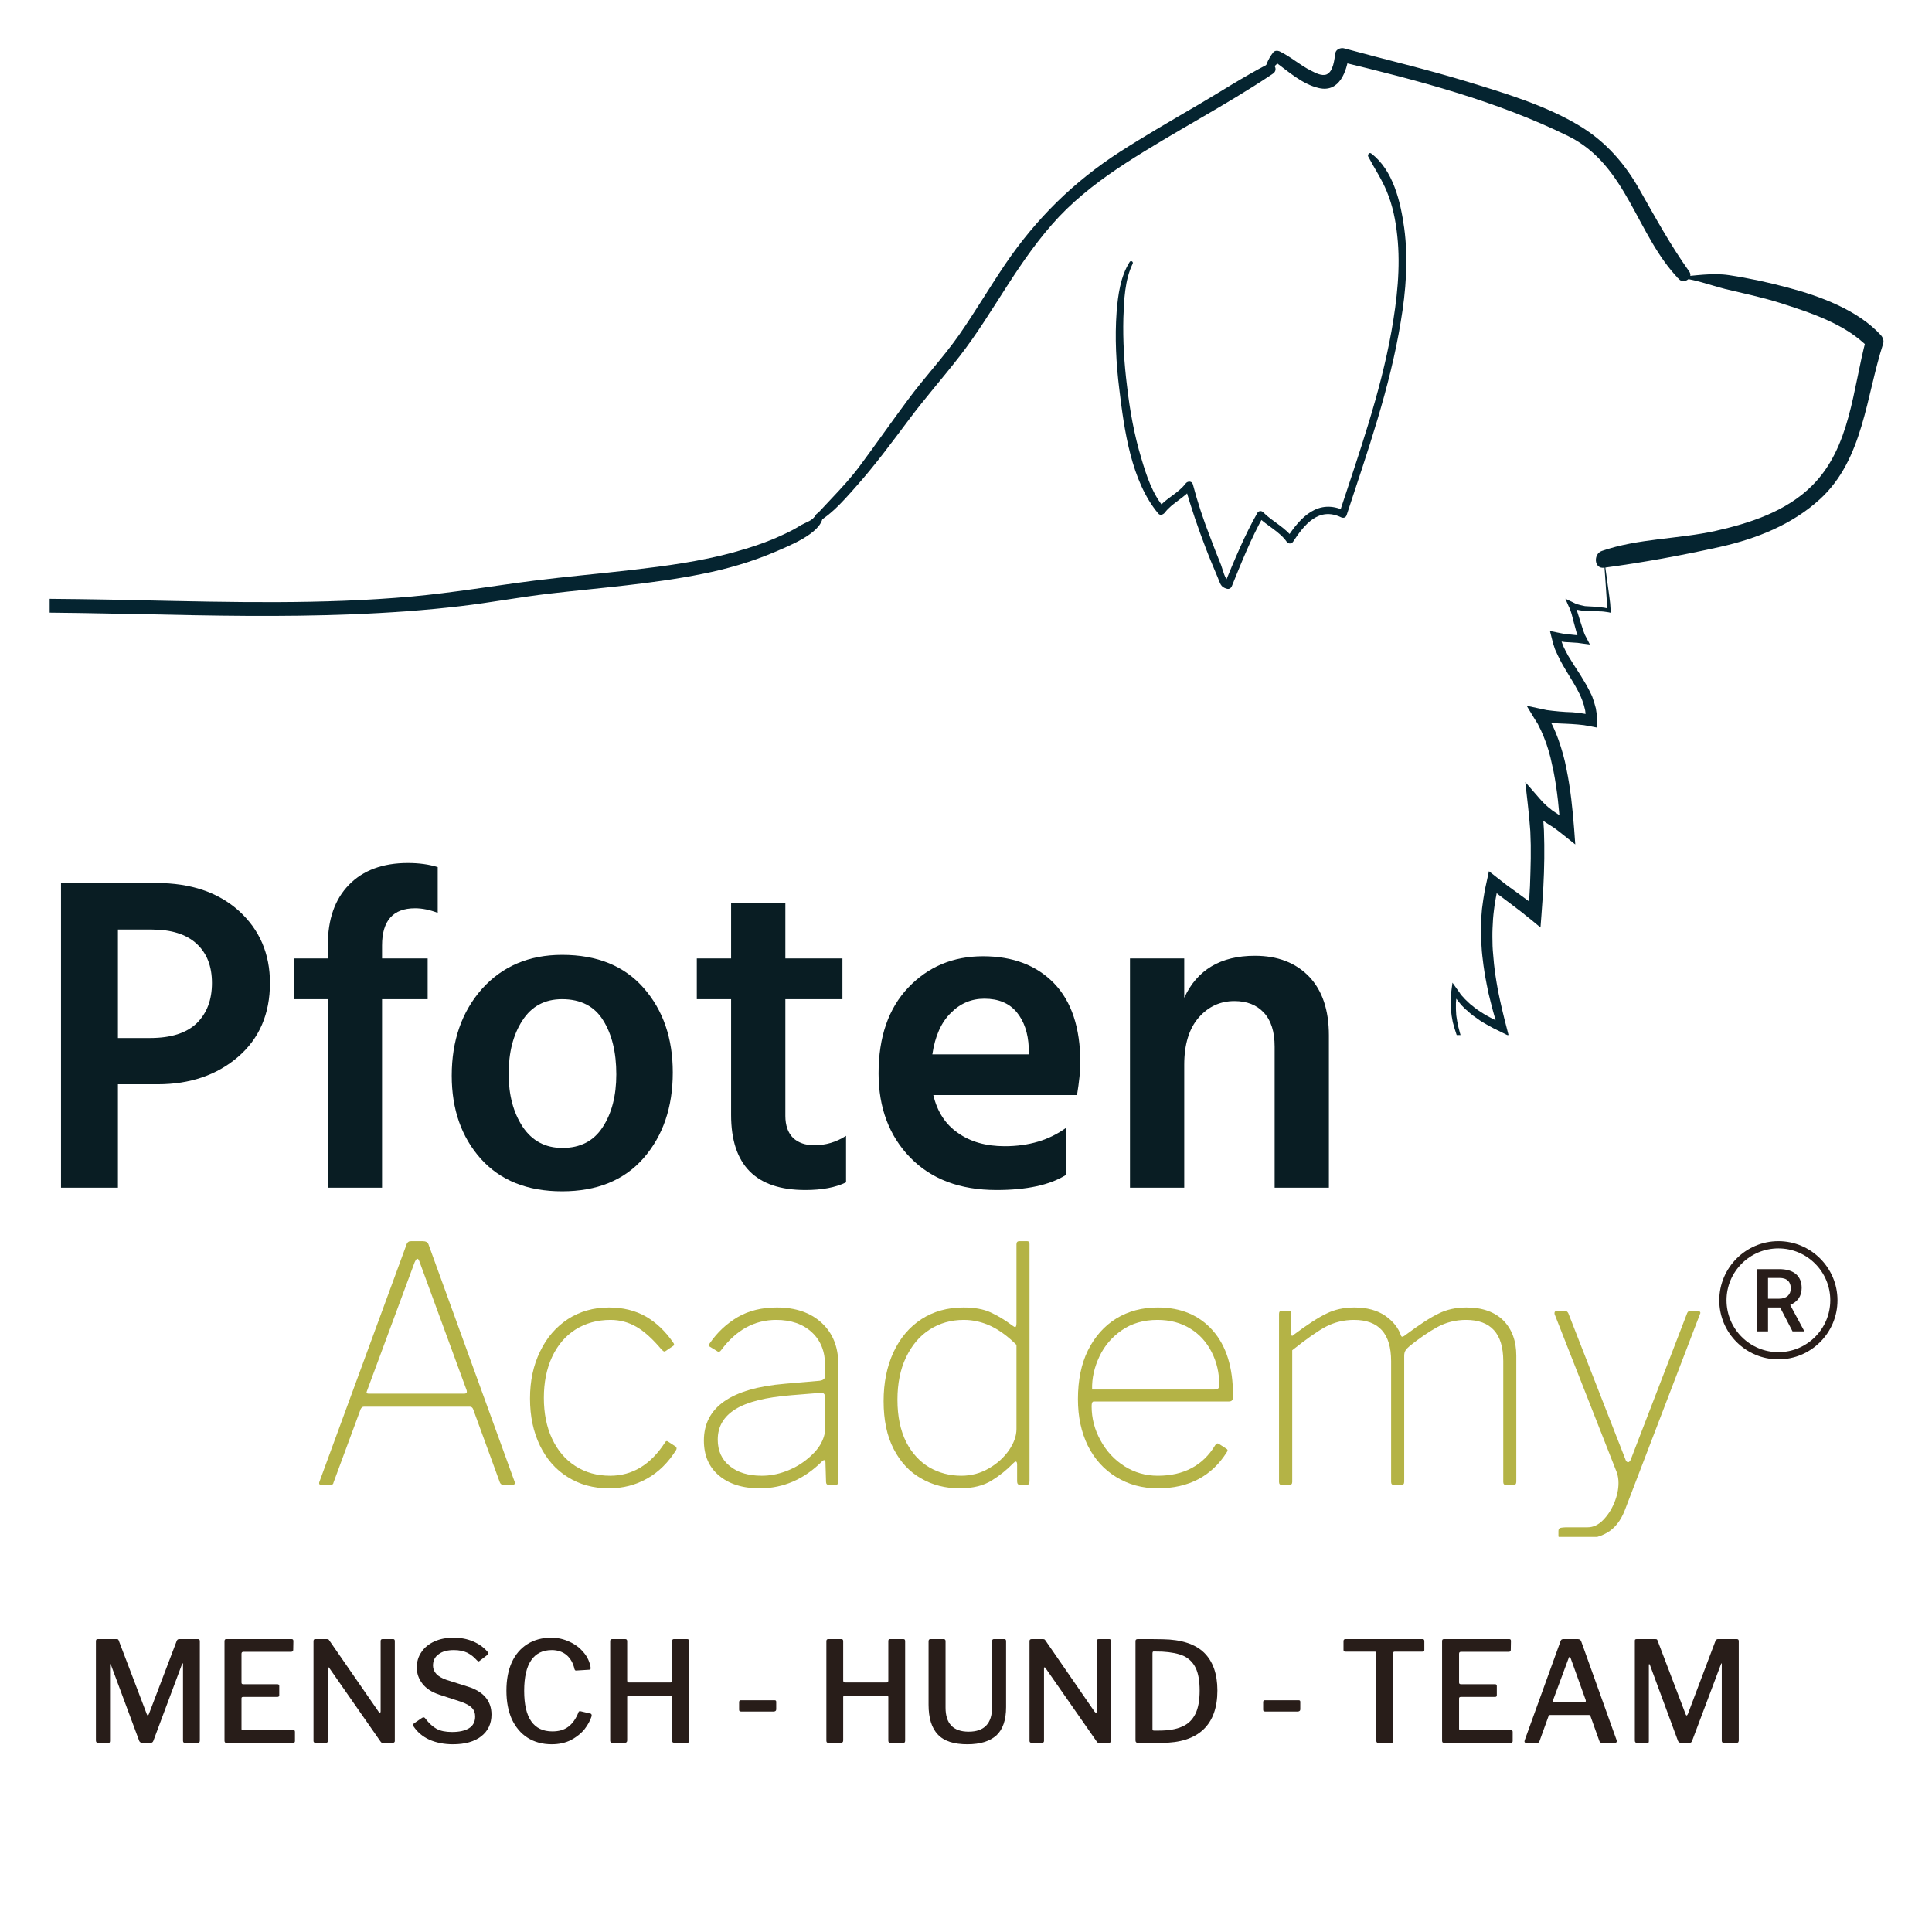 <?xml version="1.0" encoding="utf-8"?>
<svg xmlns="http://www.w3.org/2000/svg" height="64" preserveAspectRatio="xMidYMid meet" version="1.0" viewBox="0 0 48 48" width="64" zoomAndPan="magnify">
  <defs>
    <clipPath id="c5e92ec9b4">
      <path clip-rule="nonzero" d="M 1.234 12 L 21 12 L 21 21 L 1.234 21 Z M 1.234 12"/>
    </clipPath>
    <clipPath id="5c061c8abc">
      <path clip-rule="nonzero" d="M 36 13 L 41 13 L 41 25.715 L 36 25.715 Z M 36 13"/>
    </clipPath>
    <clipPath id="27be6bfd13">
      <path clip-rule="nonzero" d="M 7.207 30.836 L 13 30.836 L 13 37 L 7.207 37 Z M 7.207 30.836"/>
    </clipPath>
    <clipPath id="d724185b6f">
      <path clip-rule="nonzero" d="M 21 30.836 L 26 30.836 L 26 37 L 21 37 Z M 21 30.836"/>
    </clipPath>
    <clipPath id="c6707499de">
      <path clip-rule="nonzero" d="M 38 32 L 43 32 L 43 38.184 L 38 38.184 Z M 38 32"/>
    </clipPath>
    <clipPath id="e03b3462a6">
      <path clip-rule="nonzero" d="M 1.02 21 L 7 21 L 7 30 L 1.02 30 Z M 1.02 21"/>
    </clipPath>
    <clipPath id="6354fa7254">
      <path clip-rule="nonzero" d="M 28 23 L 33.344 23 L 33.344 30 L 28 30 Z M 28 23"/>
    </clipPath>
    <clipPath id="35bd5972f4">
      <path clip-rule="nonzero" d="M 42.715 30.836 L 45.652 30.836 L 45.652 33.773 L 42.715 33.773 Z M 42.715 30.836"/>
    </clipPath>
    <clipPath id="97875eec93">
      <path clip-rule="nonzero" d="M 43 31 L 45 31 L 45 33.773 L 43 33.773 Z M 43 31"/>
    </clipPath>
  </defs>
  <path d="M 28.066 6.508 C 27.836 6.875 27.777 7.324 27.742 7.75 C 27.695 8.391 27.73 9.035 27.809 9.672 C 27.93 10.676 28.102 11.953 28.777 12.758 C 28.824 12.816 28.898 12.785 28.938 12.738 C 29.125 12.488 29.438 12.367 29.629 12.113 C 29.566 12.105 29.508 12.098 29.445 12.09 C 29.59 12.613 29.766 13.121 29.961 13.629 C 30.051 13.867 30.152 14.102 30.25 14.336 C 30.32 14.5 30.32 14.586 30.488 14.629 C 30.543 14.641 30.586 14.609 30.605 14.562 C 30.844 13.973 31.078 13.383 31.391 12.824 C 31.348 12.832 31.301 12.836 31.258 12.844 C 31.477 13.062 31.789 13.203 31.969 13.461 C 32.008 13.516 32.086 13.516 32.125 13.461 C 32.406 13.031 32.762 12.586 33.32 12.852 C 33.379 12.879 33.438 12.859 33.457 12.797 C 33.977 11.219 34.531 9.645 34.801 7.996 C 34.93 7.23 34.992 6.438 34.887 5.664 C 34.797 5.02 34.617 4.227 34.066 3.812 C 34.02 3.777 33.973 3.844 33.992 3.887 C 34.145 4.18 34.332 4.453 34.457 4.762 C 34.602 5.109 34.676 5.484 34.715 5.859 C 34.801 6.648 34.707 7.457 34.57 8.234 C 34.293 9.777 33.766 11.262 33.277 12.746 C 33.324 12.73 33.371 12.711 33.414 12.691 C 32.754 12.379 32.316 12.836 31.969 13.371 C 32.02 13.371 32.074 13.371 32.125 13.371 C 31.93 13.098 31.609 12.957 31.379 12.723 C 31.34 12.684 31.27 12.691 31.242 12.738 C 30.918 13.305 30.672 13.91 30.422 14.512 C 30.461 14.488 30.5 14.469 30.539 14.445 C 30.434 14.418 30.375 14.133 30.336 14.035 C 30.242 13.805 30.152 13.574 30.066 13.344 C 29.898 12.914 29.754 12.48 29.637 12.035 C 29.613 11.945 29.504 11.949 29.457 12.012 C 29.266 12.266 28.953 12.383 28.762 12.637 C 28.812 12.629 28.867 12.621 28.922 12.613 C 28.633 12.273 28.484 11.82 28.359 11.398 C 28.18 10.809 28.07 10.199 28 9.586 C 27.93 9.027 27.895 8.461 27.91 7.895 C 27.926 7.457 27.945 6.953 28.141 6.551 C 28.164 6.504 28.098 6.461 28.066 6.508 Z M 28.066 6.508" fill="#052430" fill-opacity="1" fill-rule="nonzero"/>
  <g clip-path="url(#c5e92ec9b4)">
    <path d="M -19.035 20.691 C -18.555 19.996 -17.715 19.57 -16.973 19.219 C -16.086 18.801 -15.176 18.422 -14.277 18.027 C -12.359 17.195 -10.398 16.336 -8.352 15.867 C -6.438 15.43 -4.457 15.309 -2.5 15.25 C -0.496 15.191 1.508 15.215 3.516 15.258 C 5.258 15.297 7.004 15.332 8.746 15.262 C 9.648 15.227 10.551 15.164 11.445 15.059 C 12.18 14.973 12.902 14.836 13.637 14.75 C 14.91 14.602 16.191 14.512 17.449 14.258 C 18.062 14.137 18.668 13.961 19.246 13.715 C 19.57 13.574 20.383 13.262 20.438 12.859 C 20.453 12.742 20.305 12.699 20.262 12.809 C 20.219 12.918 20 12.988 19.898 13.047 C 19.746 13.145 19.59 13.223 19.426 13.297 C 19.039 13.477 18.633 13.609 18.223 13.723 C 17.398 13.949 16.543 14.062 15.699 14.16 C 14.891 14.254 14.078 14.324 13.27 14.426 C 12.254 14.555 11.25 14.727 10.23 14.82 C 8 15.02 5.75 14.961 3.512 14.914 C 1.508 14.867 -0.496 14.855 -2.5 14.918 C -3.996 14.965 -5.492 15.07 -6.973 15.305 C -8.523 15.547 -9.984 16.023 -11.445 16.598 C -13.012 17.211 -14.543 17.914 -16.07 18.617 C -17.117 19.098 -18.52 19.574 -19.082 20.664 C -19.094 20.695 -19.055 20.719 -19.035 20.691 Z M -19.035 20.691" fill="#052430" fill-opacity="1" fill-rule="nonzero"/>
  </g>
  <path d="M 20.016 13.105 C 20.527 12.949 20.934 12.465 21.277 12.078 C 21.746 11.551 22.16 10.988 22.582 10.426 C 22.984 9.887 23.426 9.387 23.836 8.859 C 24.27 8.301 24.637 7.699 25.02 7.105 C 25.41 6.5 25.82 5.906 26.316 5.379 C 26.812 4.859 27.375 4.438 27.977 4.047 C 29.172 3.273 30.445 2.625 31.629 1.828 C 31.77 1.73 31.645 1.52 31.492 1.598 C 30.895 1.906 30.328 2.277 29.746 2.617 C 29.098 2.996 28.449 3.371 27.816 3.777 C 26.664 4.523 25.746 5.43 24.973 6.566 C 24.582 7.145 24.23 7.742 23.832 8.316 C 23.441 8.875 22.969 9.375 22.562 9.926 C 22.152 10.477 21.758 11.043 21.348 11.594 C 20.941 12.137 20.438 12.582 20.012 13.102 C 20.012 13.105 20.012 13.105 20.016 13.105 Z M 20.016 13.105" fill="#052430" fill-opacity="1" fill-rule="nonzero"/>
  <path d="M 31.289 1.98 C 31.297 1.84 31.328 1.801 31.391 1.859 C 31.418 1.871 31.445 1.883 31.473 1.895 C 31.539 1.723 31.703 1.617 31.828 1.496 C 31.77 1.504 31.715 1.512 31.66 1.52 C 31.996 1.766 32.352 2.094 32.77 2.188 C 33.281 2.305 33.465 1.766 33.512 1.363 C 33.441 1.422 33.367 1.477 33.297 1.531 C 35.211 1.992 37.191 2.508 38.965 3.383 C 40.434 4.109 40.652 5.848 41.719 6.941 C 41.844 7.066 42.078 6.898 41.969 6.746 C 41.504 6.094 41.133 5.414 40.738 4.719 C 40.367 4.059 39.891 3.516 39.242 3.125 C 38.402 2.617 37.379 2.312 36.449 2.027 C 35.438 1.719 34.406 1.477 33.387 1.199 C 33.305 1.18 33.191 1.227 33.176 1.32 C 33.152 1.473 33.129 1.773 32.961 1.848 C 32.84 1.898 32.676 1.809 32.57 1.754 C 32.301 1.621 32.07 1.41 31.801 1.281 C 31.75 1.254 31.672 1.25 31.633 1.301 C 31.492 1.484 31.438 1.645 31.387 1.871 C 31.375 1.926 31.453 1.949 31.473 1.895 C 31.492 1.84 31.52 1.789 31.492 1.734 C 31.484 1.727 31.477 1.719 31.469 1.719 C 31.363 1.73 31.258 1.883 31.285 1.98 C 31.285 1.984 31.293 1.984 31.289 1.98 Z M 31.289 1.98" fill="#052430" fill-opacity="1" fill-rule="nonzero"/>
  <path d="M 41.676 6.898 C 42.09 6.93 42.465 7.078 42.863 7.18 C 43.316 7.289 43.77 7.383 44.215 7.523 C 44.973 7.766 45.852 8.047 46.422 8.637 C 46.402 8.566 46.383 8.496 46.363 8.426 C 46.031 9.66 45.977 11.121 45.016 12.07 C 44.379 12.703 43.484 12.996 42.629 13.188 C 41.703 13.395 40.695 13.375 39.797 13.688 C 39.582 13.762 39.602 14.137 39.852 14.105 C 40.812 13.977 41.793 13.797 42.738 13.586 C 43.645 13.383 44.531 13.031 45.223 12.395 C 46.293 11.414 46.363 9.844 46.785 8.543 C 46.812 8.465 46.781 8.387 46.73 8.328 C 46.16 7.703 45.215 7.355 44.418 7.145 C 43.938 7.016 43.449 6.91 42.957 6.836 C 42.543 6.773 42.09 6.852 41.676 6.883 C 41.664 6.883 41.664 6.898 41.676 6.898 Z M 41.676 6.898" fill="#052430" fill-opacity="1" fill-rule="nonzero"/>
  <g clip-path="url(#5c061c8abc)">
    <path d="M 39.871 13.809 C 39.867 13.836 39.867 13.867 39.867 13.895 C 39.867 13.922 39.871 13.949 39.871 13.98 C 39.879 14.035 39.883 14.09 39.891 14.148 C 39.906 14.262 39.922 14.375 39.938 14.488 C 39.953 14.598 39.969 14.711 39.984 14.824 C 40 14.938 40.012 15.051 40.016 15.168 L 40.016 15.223 L 39.961 15.211 L 39.848 15.195 C 39.809 15.191 39.77 15.188 39.73 15.188 C 39.652 15.184 39.574 15.184 39.492 15.184 L 39.367 15.18 C 39.324 15.172 39.285 15.168 39.242 15.16 L 39.18 15.148 C 39.16 15.141 39.137 15.137 39.117 15.129 L 38.996 15.078 L 39.09 14.984 L 39.121 15.039 C 39.129 15.059 39.141 15.078 39.148 15.098 C 39.16 15.137 39.18 15.172 39.191 15.211 C 39.215 15.289 39.238 15.363 39.262 15.438 C 39.285 15.512 39.309 15.586 39.332 15.656 C 39.344 15.691 39.359 15.727 39.371 15.762 C 39.379 15.777 39.387 15.793 39.395 15.809 L 39.418 15.852 L 39.5 16.012 L 39.316 15.988 L 39.238 15.977 C 39.211 15.973 39.188 15.969 39.16 15.969 L 38.984 15.957 L 38.898 15.953 C 38.867 15.949 38.836 15.949 38.809 15.941 L 38.625 15.914 L 38.75 15.789 L 38.789 15.918 L 38.836 16.047 L 38.895 16.168 L 38.961 16.293 C 39.008 16.371 39.059 16.453 39.109 16.531 L 39.266 16.773 C 39.316 16.855 39.367 16.941 39.418 17.027 L 39.488 17.16 L 39.555 17.297 L 39.605 17.445 L 39.648 17.598 L 39.672 17.754 L 39.68 17.914 L 39.684 18.078 L 39.504 18.043 L 39.355 18.016 L 39.203 18 L 39.043 17.988 L 38.883 17.98 L 38.719 17.973 L 38.551 17.961 L 38.379 17.938 L 38.203 17.902 L 38.367 17.672 C 38.402 17.727 38.438 17.781 38.473 17.836 C 38.504 17.895 38.535 17.953 38.566 18.012 C 38.594 18.07 38.621 18.129 38.645 18.188 C 38.668 18.246 38.695 18.309 38.715 18.367 L 38.777 18.551 L 38.832 18.734 L 38.879 18.918 L 38.918 19.105 C 39.02 19.598 39.07 20.098 39.109 20.594 L 39.137 20.98 L 38.828 20.734 L 38.734 20.66 C 38.703 20.633 38.668 20.613 38.637 20.586 L 38.531 20.516 C 38.492 20.492 38.457 20.469 38.418 20.445 C 38.379 20.418 38.34 20.391 38.305 20.363 C 38.266 20.332 38.227 20.305 38.191 20.27 C 38.156 20.238 38.121 20.203 38.09 20.168 L 37.992 20.062 L 38.297 19.93 L 38.336 20.281 L 38.359 20.633 L 38.367 20.984 L 38.367 21.336 L 38.359 21.688 L 38.344 22.035 C 38.328 22.266 38.316 22.496 38.297 22.727 L 38.273 23.043 L 38.027 22.84 L 37.902 22.742 C 37.863 22.707 37.82 22.672 37.777 22.641 L 37.52 22.445 L 37.254 22.246 C 37.211 22.211 37.164 22.176 37.121 22.141 L 36.992 22.031 L 37.238 21.953 L 37.188 22.172 L 37.148 22.391 C 37.137 22.461 37.125 22.535 37.117 22.609 C 37.105 22.684 37.102 22.758 37.094 22.832 C 37.09 22.906 37.086 22.98 37.082 23.055 C 37.078 23.129 37.078 23.203 37.078 23.277 C 37.078 23.352 37.082 23.43 37.082 23.504 C 37.086 23.578 37.09 23.652 37.098 23.727 C 37.109 23.879 37.125 24.027 37.145 24.176 C 37.168 24.324 37.191 24.473 37.219 24.621 C 37.25 24.77 37.281 24.918 37.316 25.066 C 37.352 25.215 37.387 25.363 37.426 25.508 L 37.484 25.734 L 37.281 25.633 L 37.105 25.547 L 36.934 25.453 C 36.879 25.422 36.82 25.387 36.766 25.352 C 36.738 25.332 36.711 25.312 36.684 25.293 L 36.605 25.238 C 36.578 25.219 36.555 25.195 36.527 25.176 L 36.453 25.109 C 36.426 25.09 36.402 25.066 36.379 25.043 L 36.309 24.973 C 36.285 24.945 36.266 24.918 36.246 24.895 L 36.184 24.816 C 36.164 24.789 36.145 24.762 36.125 24.734 L 36.074 24.648 L 36.207 24.625 L 36.184 24.773 L 36.172 24.922 L 36.172 25.07 L 36.18 25.223 L 36.203 25.371 L 36.234 25.52 L 36.273 25.668 L 36.316 25.816 C 36.352 25.914 36.387 26.008 36.422 26.105 C 36.461 26.203 36.504 26.297 36.543 26.391 C 36.625 26.582 36.707 26.773 36.785 26.965 C 36.695 26.777 36.598 26.594 36.504 26.41 C 36.453 26.316 36.41 26.227 36.363 26.133 C 36.32 26.035 36.277 25.941 36.238 25.844 L 36.184 25.695 L 36.137 25.547 L 36.094 25.395 L 36.066 25.238 L 36.047 25.078 L 36.039 24.918 L 36.043 24.758 L 36.062 24.598 L 36.086 24.414 L 36.199 24.574 L 36.254 24.648 C 36.27 24.672 36.285 24.699 36.305 24.723 L 36.367 24.789 C 36.387 24.812 36.406 24.836 36.43 24.855 L 36.496 24.918 C 36.52 24.938 36.539 24.961 36.566 24.977 L 36.637 25.035 C 36.664 25.051 36.688 25.074 36.711 25.09 L 36.789 25.141 C 36.816 25.156 36.84 25.176 36.867 25.191 C 36.922 25.223 36.973 25.254 37.027 25.281 L 37.195 25.367 L 37.367 25.441 L 37.223 25.566 C 37.18 25.418 37.133 25.27 37.094 25.121 C 37.055 24.973 37.016 24.824 36.98 24.672 C 36.949 24.52 36.918 24.367 36.891 24.215 C 36.867 24.062 36.844 23.906 36.828 23.75 C 36.82 23.672 36.812 23.598 36.809 23.52 C 36.805 23.441 36.797 23.363 36.797 23.285 C 36.797 23.203 36.793 23.125 36.793 23.047 C 36.797 22.969 36.797 22.891 36.801 22.812 C 36.809 22.734 36.812 22.656 36.82 22.578 C 36.832 22.5 36.84 22.422 36.852 22.344 L 36.891 22.109 L 36.941 21.879 L 36.992 21.645 L 37.191 21.801 L 37.316 21.898 C 37.359 21.93 37.398 21.965 37.441 21.996 L 37.707 22.188 L 37.973 22.383 C 38.02 22.414 38.062 22.453 38.109 22.488 L 38.242 22.594 L 37.969 22.703 C 37.984 22.477 38 22.246 38.012 22.016 L 38.023 21.676 L 38.031 21.332 L 38.031 20.992 L 38.02 20.652 L 37.992 20.312 L 37.957 19.977 L 37.895 19.43 L 38.258 19.848 L 38.336 19.934 C 38.363 19.965 38.395 19.988 38.422 20.016 C 38.449 20.043 38.48 20.066 38.512 20.09 C 38.539 20.117 38.574 20.141 38.609 20.164 C 38.645 20.188 38.68 20.211 38.715 20.234 L 38.828 20.309 C 38.863 20.336 38.902 20.363 38.938 20.391 L 39.051 20.48 L 38.77 20.617 C 38.738 20.129 38.691 19.641 38.598 19.168 L 38.52 18.816 L 38.473 18.645 L 38.418 18.473 C 38.398 18.418 38.375 18.363 38.355 18.309 C 38.332 18.254 38.309 18.199 38.285 18.145 C 38.262 18.094 38.23 18.043 38.207 17.988 C 38.176 17.941 38.145 17.891 38.117 17.844 L 37.93 17.535 L 38.277 17.609 L 38.426 17.641 L 38.578 17.66 L 38.738 17.676 L 38.898 17.688 L 39.062 17.695 L 39.23 17.711 L 39.402 17.738 L 39.574 17.773 L 39.398 17.906 L 39.398 17.777 L 39.383 17.648 L 39.352 17.523 L 39.309 17.395 L 39.258 17.27 L 39.195 17.148 C 39.152 17.066 39.105 16.984 39.055 16.902 L 38.906 16.656 L 38.832 16.531 L 38.762 16.402 L 38.695 16.266 L 38.633 16.129 L 38.586 15.984 L 38.547 15.832 L 38.508 15.676 L 38.676 15.711 L 38.832 15.742 C 38.859 15.75 38.891 15.75 38.918 15.754 L 39 15.762 L 39.176 15.781 C 39.203 15.781 39.238 15.789 39.27 15.793 L 39.363 15.812 L 39.262 15.945 L 39.234 15.887 C 39.223 15.867 39.215 15.848 39.207 15.828 C 39.195 15.789 39.18 15.75 39.168 15.711 C 39.145 15.633 39.125 15.555 39.105 15.48 C 39.086 15.406 39.066 15.328 39.047 15.258 C 39.039 15.219 39.023 15.188 39.012 15.152 C 39.008 15.133 39 15.117 38.992 15.102 L 38.969 15.055 L 38.891 14.875 L 39.062 14.957 L 39.16 15.004 C 39.18 15.012 39.195 15.016 39.215 15.02 L 39.27 15.035 C 39.305 15.043 39.344 15.051 39.379 15.059 L 39.496 15.066 C 39.574 15.07 39.656 15.074 39.738 15.082 C 39.777 15.09 39.82 15.094 39.859 15.098 L 39.98 15.125 L 39.926 15.168 C 39.93 15.059 39.922 14.945 39.914 14.832 L 39.891 14.492 C 39.883 14.379 39.875 14.266 39.867 14.148 C 39.863 14.094 39.863 14.035 39.859 13.98 C 39.859 13.949 39.859 13.922 39.863 13.895 C 39.863 13.863 39.867 13.836 39.871 13.809 Z M 39.871 13.809" fill="#052430" fill-opacity="1" fill-rule="nonzero"/>
  </g>
  <g clip-path="url(#27be6bfd13)">
    <path d="M 7.934 36.82 L 10.098 30.926 C 10.109 30.891 10.125 30.867 10.145 30.855 C 10.16 30.84 10.191 30.836 10.227 30.836 L 10.496 30.836 C 10.578 30.836 10.629 30.863 10.645 30.914 L 12.785 36.812 L 12.793 36.836 C 12.793 36.875 12.77 36.895 12.719 36.895 L 12.523 36.895 C 12.469 36.895 12.434 36.871 12.418 36.828 L 11.754 35.008 C 11.738 34.969 11.711 34.949 11.672 34.949 L 9.043 34.949 C 9.008 34.949 8.98 34.969 8.961 35.008 L 8.285 36.836 C 8.281 36.875 8.25 36.895 8.195 36.895 L 7.992 36.895 C 7.938 36.895 7.918 36.867 7.934 36.82 Z M 11.535 34.625 C 11.59 34.625 11.609 34.598 11.594 34.543 L 10.426 31.355 C 10.406 31.301 10.391 31.273 10.367 31.273 C 10.352 31.273 10.328 31.305 10.301 31.363 L 9.117 34.559 C 9.105 34.586 9.105 34.602 9.109 34.609 C 9.113 34.617 9.133 34.625 9.16 34.625 Z M 11.535 34.625" fill="#b4b346" fill-opacity="1" fill-rule="nonzero"/>
  </g>
  <path d="M 16.043 32.707 C 16.305 32.859 16.531 33.074 16.727 33.359 C 16.754 33.395 16.754 33.422 16.727 33.438 L 16.531 33.57 C 16.527 33.574 16.52 33.578 16.508 33.578 C 16.492 33.578 16.469 33.562 16.441 33.535 C 16.219 33.27 16.008 33.078 15.812 32.965 C 15.617 32.852 15.402 32.793 15.168 32.793 C 14.836 32.793 14.547 32.875 14.293 33.035 C 14.043 33.195 13.852 33.422 13.715 33.715 C 13.578 34.012 13.512 34.348 13.512 34.73 C 13.512 35.109 13.578 35.449 13.715 35.742 C 13.852 36.035 14.043 36.262 14.293 36.422 C 14.547 36.586 14.832 36.664 15.16 36.664 C 15.711 36.664 16.16 36.391 16.516 35.848 C 16.531 35.82 16.547 35.805 16.559 35.805 C 16.566 35.801 16.582 35.805 16.598 35.816 L 16.785 35.938 C 16.812 35.961 16.816 35.988 16.801 36.02 C 16.605 36.336 16.363 36.574 16.078 36.734 C 15.793 36.895 15.477 36.977 15.129 36.977 C 14.742 36.977 14.398 36.883 14.102 36.695 C 13.805 36.512 13.578 36.25 13.414 35.914 C 13.25 35.574 13.168 35.188 13.168 34.746 C 13.168 34.309 13.25 33.922 13.418 33.578 C 13.582 33.234 13.812 32.969 14.109 32.773 C 14.406 32.582 14.746 32.484 15.129 32.484 C 15.477 32.484 15.781 32.559 16.043 32.707 Z M 16.043 32.707" fill="#b4b346" fill-opacity="1" fill-rule="nonzero"/>
  <path d="M 18.875 36.977 C 18.445 36.977 18.105 36.867 17.859 36.656 C 17.609 36.445 17.488 36.156 17.488 35.789 C 17.488 34.965 18.16 34.492 19.504 34.379 L 20.363 34.305 C 20.453 34.293 20.5 34.254 20.5 34.184 L 20.5 33.93 C 20.5 33.582 20.391 33.305 20.172 33.102 C 19.949 32.895 19.652 32.793 19.285 32.793 C 18.746 32.793 18.289 33.043 17.914 33.547 C 17.902 33.562 17.891 33.574 17.875 33.582 C 17.863 33.59 17.848 33.59 17.832 33.578 L 17.633 33.457 C 17.605 33.438 17.605 33.41 17.633 33.375 C 17.82 33.102 18.051 32.887 18.328 32.723 C 18.605 32.562 18.93 32.484 19.301 32.484 C 19.762 32.484 20.133 32.609 20.41 32.863 C 20.688 33.117 20.828 33.461 20.828 33.895 L 20.828 36.812 C 20.828 36.867 20.801 36.895 20.746 36.895 L 20.598 36.895 C 20.551 36.895 20.523 36.867 20.523 36.82 L 20.508 36.32 C 20.504 36.293 20.492 36.281 20.48 36.277 C 20.465 36.273 20.449 36.285 20.426 36.305 C 19.98 36.75 19.465 36.977 18.875 36.977 Z M 20.387 34.605 L 19.66 34.664 C 19.027 34.715 18.566 34.828 18.27 35.012 C 17.977 35.195 17.832 35.445 17.832 35.766 C 17.832 36.043 17.93 36.262 18.129 36.422 C 18.328 36.586 18.594 36.664 18.926 36.664 C 19.121 36.664 19.316 36.629 19.508 36.559 C 19.703 36.488 19.879 36.391 20.035 36.266 C 20.188 36.145 20.305 36.02 20.383 35.887 C 20.461 35.75 20.5 35.621 20.5 35.496 L 20.5 34.723 C 20.5 34.633 20.461 34.598 20.387 34.605 Z M 20.387 34.605" fill="#b4b346" fill-opacity="1" fill-rule="nonzero"/>
  <g clip-path="url(#d724185b6f)">
    <path d="M 25.27 36.805 L 25.27 36.387 C 25.27 36.34 25.258 36.312 25.238 36.312 C 25.219 36.312 25.199 36.328 25.172 36.355 C 25.02 36.512 24.844 36.656 24.641 36.781 C 24.438 36.91 24.172 36.977 23.84 36.977 C 23.488 36.977 23.168 36.895 22.883 36.73 C 22.594 36.566 22.371 36.324 22.203 36 C 22.035 35.676 21.953 35.277 21.953 34.812 C 21.953 34.355 22.035 33.949 22.199 33.594 C 22.363 33.242 22.594 32.969 22.895 32.773 C 23.191 32.582 23.539 32.484 23.938 32.484 C 24.203 32.484 24.43 32.523 24.609 32.605 C 24.789 32.688 24.965 32.793 25.141 32.926 C 25.184 32.957 25.211 32.973 25.219 32.973 C 25.242 32.973 25.254 32.938 25.254 32.867 L 25.254 30.914 C 25.254 30.863 25.277 30.836 25.328 30.836 L 25.516 30.836 C 25.559 30.836 25.578 30.859 25.578 30.906 L 25.578 36.797 C 25.578 36.832 25.574 36.859 25.559 36.871 C 25.547 36.887 25.52 36.895 25.48 36.895 L 25.352 36.895 C 25.297 36.895 25.27 36.863 25.27 36.805 Z M 24.625 32.949 C 24.41 32.848 24.188 32.793 23.945 32.793 C 23.625 32.793 23.34 32.875 23.094 33.035 C 22.844 33.195 22.652 33.426 22.508 33.727 C 22.367 34.023 22.297 34.375 22.297 34.777 C 22.297 35.191 22.371 35.539 22.512 35.824 C 22.656 36.105 22.852 36.316 23.09 36.457 C 23.328 36.594 23.594 36.664 23.883 36.664 C 24.133 36.664 24.363 36.602 24.57 36.48 C 24.781 36.359 24.945 36.207 25.07 36.027 C 25.191 35.848 25.254 35.676 25.254 35.504 L 25.254 33.414 C 25.047 33.207 24.836 33.051 24.625 32.949 Z M 24.625 32.949" fill="#b4b346" fill-opacity="1" fill-rule="nonzero"/>
  </g>
  <path d="M 27.344 35.789 C 27.492 36.059 27.688 36.27 27.941 36.43 C 28.191 36.586 28.465 36.664 28.766 36.664 C 29.41 36.664 29.887 36.41 30.191 35.906 C 30.219 35.863 30.25 35.852 30.281 35.871 L 30.473 35.996 C 30.504 36.016 30.508 36.043 30.48 36.078 C 30.105 36.676 29.531 36.977 28.766 36.977 C 28.379 36.977 28.035 36.883 27.73 36.695 C 27.43 36.512 27.195 36.254 27.027 35.918 C 26.863 35.582 26.781 35.199 26.781 34.762 C 26.781 34.293 26.863 33.887 27.031 33.547 C 27.203 33.203 27.438 32.941 27.734 32.758 C 28.035 32.574 28.379 32.484 28.766 32.484 C 29.34 32.484 29.797 32.676 30.133 33.059 C 30.469 33.441 30.633 33.977 30.633 34.656 L 30.633 34.695 C 30.633 34.734 30.629 34.766 30.613 34.785 C 30.602 34.809 30.57 34.82 30.527 34.82 L 27.172 34.82 C 27.141 34.82 27.121 34.855 27.121 34.934 C 27.121 35.238 27.195 35.523 27.344 35.789 Z M 30.152 34.523 C 30.207 34.523 30.242 34.516 30.262 34.5 C 30.281 34.484 30.293 34.453 30.293 34.41 C 30.293 34.113 30.23 33.84 30.102 33.59 C 29.977 33.344 29.801 33.148 29.57 33.008 C 29.336 32.863 29.066 32.793 28.758 32.793 C 28.414 32.793 28.117 32.879 27.875 33.047 C 27.629 33.215 27.441 33.434 27.316 33.699 C 27.188 33.969 27.125 34.242 27.133 34.523 Z M 30.152 34.523" fill="#b4b346" fill-opacity="1" fill-rule="nonzero"/>
  <path d="M 31.777 36.82 L 31.777 32.641 C 31.777 32.59 31.801 32.566 31.844 32.566 L 32.016 32.566 C 32.059 32.566 32.078 32.586 32.078 32.629 L 32.078 33.137 C 32.078 33.164 32.086 33.18 32.098 33.188 C 32.105 33.191 32.125 33.184 32.145 33.16 C 32.48 32.91 32.75 32.734 32.953 32.637 C 33.156 32.535 33.387 32.484 33.648 32.484 C 33.965 32.484 34.219 32.555 34.418 32.691 C 34.617 32.832 34.746 32.996 34.809 33.188 C 34.816 33.203 34.828 33.211 34.84 33.211 C 34.855 33.211 34.887 33.195 34.93 33.16 C 35.266 32.91 35.535 32.734 35.738 32.637 C 35.938 32.535 36.172 32.484 36.434 32.484 C 36.828 32.484 37.137 32.594 37.352 32.809 C 37.566 33.027 37.672 33.32 37.672 33.684 L 37.672 36.812 C 37.672 36.867 37.648 36.895 37.598 36.895 L 37.422 36.895 C 37.371 36.895 37.348 36.867 37.348 36.82 L 37.348 33.816 C 37.348 33.133 37.039 32.793 36.422 32.793 C 36.164 32.793 35.922 32.855 35.707 32.973 C 35.488 33.094 35.262 33.25 35.027 33.438 C 34.973 33.484 34.938 33.52 34.918 33.555 C 34.898 33.586 34.887 33.629 34.887 33.684 L 34.887 36.812 C 34.887 36.867 34.863 36.895 34.816 36.895 L 34.637 36.895 C 34.586 36.895 34.562 36.867 34.562 36.82 L 34.562 33.816 C 34.562 33.133 34.254 32.793 33.641 32.793 C 33.383 32.793 33.152 32.852 32.941 32.961 C 32.73 33.074 32.453 33.27 32.105 33.547 L 32.105 36.82 C 32.105 36.867 32.078 36.895 32.031 36.895 L 31.852 36.895 C 31.801 36.895 31.777 36.867 31.777 36.82 Z M 31.777 36.82" fill="#b4b346" fill-opacity="1" fill-rule="nonzero"/>
  <g clip-path="url(#c6707499de)">
    <path d="M 38.824 38.227 C 38.754 38.219 38.719 38.195 38.719 38.16 L 38.719 38.035 C 38.719 38 38.734 37.973 38.762 37.961 C 38.793 37.953 38.855 37.945 38.953 37.945 L 39.445 37.945 C 39.582 37.945 39.707 37.887 39.824 37.77 C 39.941 37.652 40.035 37.508 40.105 37.34 C 40.176 37.168 40.211 37.004 40.211 36.844 C 40.211 36.758 40.199 36.672 40.172 36.59 L 38.629 32.664 C 38.621 32.652 38.621 32.641 38.621 32.621 C 38.621 32.586 38.645 32.566 38.695 32.566 L 38.863 32.566 C 38.914 32.566 38.945 32.586 38.965 32.629 L 40.383 36.258 C 40.398 36.305 40.422 36.328 40.449 36.328 C 40.48 36.328 40.508 36.293 40.531 36.223 L 41.918 32.621 C 41.934 32.586 41.961 32.566 42 32.566 L 42.18 32.566 C 42.203 32.566 42.219 32.574 42.234 32.59 C 42.246 32.605 42.25 32.621 42.238 32.641 L 40.367 37.523 C 40.266 37.785 40.117 37.969 39.93 38.078 C 39.742 38.188 39.512 38.242 39.242 38.242 C 39.035 38.242 38.895 38.238 38.824 38.227 Z M 38.824 38.227" fill="#b4b346" fill-opacity="1" fill-rule="nonzero"/>
  </g>
  <g clip-path="url(#e03b3462a6)">
    <path d="M 3.918 26.938 L 2.93 26.938 L 2.93 29.508 L 1.516 29.508 L 1.516 21.938 L 3.887 21.938 C 4.738 21.938 5.422 22.168 5.938 22.633 C 6.449 23.098 6.707 23.695 6.707 24.422 C 6.707 25.191 6.441 25.805 5.914 26.258 C 5.387 26.711 4.719 26.938 3.918 26.938 Z M 3.762 23.094 L 2.93 23.094 L 2.93 25.789 L 3.727 25.789 C 4.246 25.789 4.629 25.668 4.887 25.422 C 5.141 25.172 5.266 24.84 5.266 24.422 C 5.266 24.008 5.141 23.684 4.887 23.449 C 4.629 23.211 4.258 23.094 3.762 23.094 Z M 3.762 23.094" fill="#091d23" fill-opacity="1" fill-rule="nonzero"/>
  </g>
  <path d="M 10.625 24.824 L 9.492 24.824 L 9.492 29.508 L 8.145 29.508 L 8.145 24.824 L 7.312 24.824 L 7.312 23.812 L 8.145 23.812 L 8.145 23.477 C 8.145 22.84 8.32 22.34 8.672 21.98 C 9.023 21.621 9.512 21.441 10.133 21.441 C 10.418 21.441 10.664 21.477 10.875 21.543 L 10.875 22.68 C 10.68 22.605 10.492 22.566 10.312 22.566 C 9.766 22.566 9.492 22.875 9.492 23.488 L 9.492 23.812 L 10.625 23.812 Z M 10.625 24.824" fill="#091d23" fill-opacity="1" fill-rule="nonzero"/>
  <path d="M 16.715 26.645 C 16.715 27.508 16.473 28.215 15.992 28.77 C 15.508 29.324 14.832 29.598 13.965 29.598 C 13.102 29.598 12.43 29.328 11.945 28.789 C 11.465 28.25 11.223 27.562 11.223 26.723 C 11.223 25.855 11.473 25.137 11.973 24.57 C 12.477 24.008 13.141 23.723 13.965 23.723 C 14.84 23.723 15.516 24 15.996 24.551 C 16.477 25.102 16.715 25.797 16.715 26.645 Z M 12.637 26.68 C 12.637 27.203 12.754 27.641 12.984 27.992 C 13.219 28.344 13.547 28.52 13.973 28.52 C 14.418 28.52 14.75 28.348 14.973 28.004 C 15.199 27.66 15.312 27.223 15.312 26.691 C 15.312 26.145 15.203 25.695 14.984 25.348 C 14.77 25 14.426 24.824 13.965 24.824 C 13.535 24.824 13.207 25 12.98 25.352 C 12.75 25.703 12.637 26.148 12.637 26.68 Z M 12.637 26.68" fill="#091d23" fill-opacity="1" fill-rule="nonzero"/>
  <path d="M 21.02 29.375 C 20.758 29.504 20.418 29.566 20.008 29.566 C 18.777 29.566 18.164 28.945 18.164 27.699 L 18.164 24.824 L 17.312 24.824 L 17.312 23.812 L 18.164 23.812 L 18.164 22.441 L 19.512 22.441 L 19.512 23.812 L 20.93 23.812 L 20.93 24.824 L 19.512 24.824 L 19.512 27.723 C 19.512 27.961 19.578 28.145 19.703 28.27 C 19.832 28.391 20.008 28.453 20.23 28.453 C 20.516 28.453 20.777 28.375 21.02 28.219 Z M 21.02 29.375" fill="#091d23" fill-opacity="1" fill-rule="nonzero"/>
  <path d="M 26.477 29.195 C 26.082 29.441 25.508 29.566 24.758 29.566 C 23.852 29.566 23.137 29.297 22.613 28.758 C 22.09 28.219 21.828 27.52 21.828 26.668 C 21.828 25.762 22.074 25.051 22.57 24.531 C 23.062 24.016 23.68 23.758 24.422 23.758 C 25.164 23.758 25.75 23.98 26.188 24.43 C 26.621 24.879 26.84 25.535 26.84 26.398 C 26.84 26.605 26.812 26.875 26.758 27.207 L 23.188 27.207 C 23.285 27.617 23.488 27.934 23.801 28.148 C 24.109 28.367 24.496 28.477 24.961 28.477 C 25.562 28.477 26.066 28.324 26.477 28.027 Z M 24.457 24.812 C 24.133 24.812 23.855 24.93 23.621 25.168 C 23.383 25.402 23.23 25.746 23.164 26.195 L 25.559 26.195 L 25.559 26.027 C 25.543 25.66 25.441 25.367 25.258 25.145 C 25.074 24.926 24.809 24.812 24.457 24.812 Z M 24.457 24.812" fill="#091d23" fill-opacity="1" fill-rule="nonzero"/>
  <g clip-path="url(#6354fa7254)">
    <path d="M 33.016 29.508 L 31.668 29.508 L 31.668 26.004 C 31.668 25.629 31.578 25.348 31.398 25.156 C 31.219 24.965 30.977 24.871 30.668 24.871 C 30.316 24.871 30.02 25.008 29.781 25.281 C 29.543 25.555 29.422 25.945 29.422 26.453 L 29.422 29.508 L 28.074 29.508 L 28.074 23.812 L 29.422 23.812 L 29.422 24.789 C 29.742 24.094 30.328 23.746 31.176 23.746 C 31.742 23.746 32.191 23.918 32.523 24.262 C 32.852 24.605 33.016 25.094 33.016 25.723 Z M 33.016 29.508" fill="#091d23" fill-opacity="1" fill-rule="nonzero"/>
  </g>
  <g clip-path="url(#35bd5972f4)">
    <path d="M 44.184 31.016 C 43.473 31.016 42.895 31.594 42.895 32.305 C 42.895 33.016 43.473 33.594 44.184 33.594 C 44.895 33.594 45.473 33.016 45.473 32.305 C 45.473 31.594 44.895 31.016 44.184 31.016 Z M 44.184 33.773 C 43.375 33.773 42.715 33.117 42.715 32.305 C 42.715 31.496 43.375 30.836 44.184 30.836 C 44.992 30.836 45.652 31.496 45.652 32.305 C 45.652 33.117 44.992 33.773 44.184 33.773" fill="#281d19" fill-opacity="1" fill-rule="nonzero"/>
  </g>
  <g clip-path="url(#97875eec93)">
    <path d="M 43.926 32.266 L 44.203 32.266 C 44.293 32.266 44.363 32.242 44.414 32.199 C 44.465 32.152 44.492 32.09 44.492 32.012 C 44.492 31.93 44.469 31.863 44.422 31.82 C 44.375 31.773 44.305 31.75 44.211 31.75 L 43.926 31.75 Z M 44.227 32.484 L 43.926 32.484 L 43.926 33.078 L 43.656 33.078 L 43.656 31.531 L 44.203 31.531 C 44.379 31.531 44.52 31.57 44.617 31.652 C 44.711 31.73 44.762 31.848 44.762 32 C 44.762 32.102 44.734 32.191 44.688 32.258 C 44.637 32.328 44.566 32.383 44.477 32.422 L 44.824 33.066 L 44.824 33.078 L 44.535 33.078 L 44.227 32.484" fill="#281d19" fill-opacity="1" fill-rule="nonzero"/>
  </g>
  <path d="M 2.383 43.242 L 2.383 40.773 C 2.383 40.758 2.387 40.742 2.395 40.734 C 2.402 40.727 2.414 40.723 2.434 40.723 L 2.887 40.723 C 2.91 40.723 2.922 40.727 2.934 40.73 C 2.941 40.738 2.949 40.75 2.953 40.766 L 3.648 42.59 C 3.656 42.609 3.664 42.621 3.672 42.621 C 3.68 42.621 3.688 42.609 3.699 42.586 L 4.387 40.777 C 4.398 40.742 4.422 40.723 4.449 40.723 L 4.922 40.723 C 4.949 40.723 4.965 40.742 4.965 40.773 L 4.965 43.238 C 4.965 43.262 4.961 43.277 4.953 43.289 C 4.941 43.297 4.926 43.301 4.902 43.301 L 4.605 43.301 C 4.582 43.301 4.57 43.297 4.559 43.289 C 4.551 43.281 4.547 43.266 4.547 43.246 L 4.547 41.34 C 4.547 41.332 4.543 41.324 4.539 41.324 C 4.535 41.328 4.531 41.332 4.523 41.344 L 3.809 43.254 C 3.797 43.285 3.773 43.301 3.742 43.301 L 3.535 43.301 C 3.5 43.301 3.477 43.285 3.461 43.258 L 2.758 41.367 C 2.754 41.352 2.75 41.344 2.742 41.344 C 2.738 41.344 2.734 41.352 2.734 41.367 L 2.734 43.254 C 2.734 43.273 2.73 43.285 2.723 43.293 C 2.719 43.297 2.703 43.301 2.684 43.301 L 2.438 43.301 C 2.402 43.301 2.383 43.281 2.383 43.242 Z M 2.383 43.242" fill="#281d19" fill-opacity="1" fill-rule="nonzero"/>
  <path d="M 5.59 40.734 C 5.594 40.727 5.609 40.723 5.625 40.723 L 7.246 40.723 C 7.273 40.723 7.289 40.738 7.289 40.77 L 7.285 40.988 C 7.285 41.023 7.266 41.039 7.23 41.039 L 6.051 41.039 C 6.016 41.039 6 41.055 6 41.086 L 6 41.801 C 6 41.832 6.012 41.844 6.043 41.844 L 6.891 41.844 C 6.922 41.844 6.938 41.859 6.938 41.887 L 6.938 42.121 C 6.938 42.145 6.922 42.16 6.891 42.16 L 6.039 42.16 C 6.012 42.16 6 42.172 6 42.195 L 6 42.949 C 6 42.961 6 42.973 6.008 42.977 C 6.012 42.984 6.023 42.984 6.031 42.984 L 7.281 42.984 C 7.301 42.984 7.312 42.988 7.32 42.996 C 7.324 43 7.328 43.012 7.328 43.027 L 7.328 43.258 C 7.328 43.285 7.312 43.301 7.281 43.301 L 5.637 43.301 C 5.613 43.301 5.598 43.297 5.59 43.289 C 5.582 43.281 5.578 43.266 5.578 43.246 L 5.578 40.773 C 5.578 40.758 5.582 40.742 5.59 40.734 Z M 5.59 40.734" fill="#281d19" fill-opacity="1" fill-rule="nonzero"/>
  <path d="M 9.77 40.723 C 9.793 40.723 9.809 40.738 9.809 40.77 L 9.809 43.258 C 9.809 43.27 9.805 43.281 9.793 43.289 C 9.785 43.297 9.773 43.301 9.754 43.301 L 9.531 43.301 C 9.512 43.301 9.496 43.301 9.484 43.297 C 9.477 43.293 9.465 43.285 9.453 43.266 L 8.184 41.445 C 8.176 41.43 8.168 41.422 8.16 41.426 C 8.148 41.426 8.145 41.438 8.145 41.449 L 8.145 43.254 C 8.145 43.285 8.129 43.301 8.09 43.301 L 7.844 43.301 C 7.809 43.301 7.789 43.285 7.789 43.254 L 7.789 40.773 C 7.789 40.758 7.793 40.742 7.801 40.734 C 7.809 40.727 7.82 40.723 7.84 40.723 L 8.113 40.723 C 8.133 40.723 8.148 40.727 8.16 40.73 C 8.168 40.738 8.18 40.75 8.188 40.766 L 9.406 42.527 C 9.418 42.543 9.43 42.551 9.438 42.551 C 9.449 42.551 9.457 42.539 9.457 42.52 L 9.457 40.773 C 9.457 40.738 9.473 40.723 9.504 40.723 Z M 9.77 40.723" fill="#281d19" fill-opacity="1" fill-rule="nonzero"/>
  <path d="M 11.609 41.062 C 11.52 41.02 11.406 40.996 11.277 40.996 C 11.113 40.996 10.984 41.031 10.895 41.102 C 10.801 41.168 10.758 41.262 10.758 41.383 C 10.758 41.543 10.871 41.66 11.098 41.738 L 11.617 41.902 C 12.012 42.023 12.211 42.258 12.211 42.598 C 12.211 42.824 12.125 43.008 11.953 43.141 C 11.785 43.27 11.551 43.336 11.254 43.336 C 11.035 43.336 10.84 43.297 10.668 43.223 C 10.5 43.145 10.371 43.035 10.277 42.895 C 10.266 42.875 10.262 42.867 10.262 42.859 C 10.262 42.844 10.273 42.824 10.297 42.809 L 10.469 42.691 C 10.488 42.676 10.508 42.668 10.523 42.668 C 10.539 42.668 10.555 42.676 10.566 42.695 C 10.66 42.816 10.754 42.902 10.848 42.953 C 10.941 43.004 11.07 43.031 11.23 43.031 C 11.41 43.031 11.551 43 11.652 42.938 C 11.754 42.875 11.805 42.777 11.805 42.645 C 11.805 42.562 11.781 42.492 11.727 42.434 C 11.676 42.379 11.582 42.324 11.445 42.277 L 10.918 42.105 C 10.73 42.043 10.59 41.953 10.496 41.832 C 10.402 41.711 10.355 41.578 10.355 41.43 C 10.355 41.281 10.395 41.152 10.473 41.043 C 10.547 40.93 10.656 40.844 10.793 40.781 C 10.93 40.719 11.09 40.688 11.27 40.688 C 11.449 40.688 11.609 40.719 11.754 40.781 C 11.902 40.844 12.02 40.93 12.113 41.039 C 12.125 41.051 12.129 41.062 12.129 41.078 C 12.129 41.09 12.125 41.102 12.113 41.113 L 11.914 41.266 C 11.906 41.273 11.895 41.277 11.887 41.277 C 11.879 41.277 11.863 41.266 11.844 41.246 C 11.777 41.168 11.699 41.109 11.609 41.062 Z M 11.609 41.062" fill="#281d19" fill-opacity="1" fill-rule="nonzero"/>
  <path d="M 14.148 40.789 C 14.289 40.852 14.406 40.941 14.5 41.055 C 14.594 41.164 14.648 41.285 14.672 41.418 C 14.672 41.426 14.672 41.438 14.672 41.453 C 14.672 41.465 14.672 41.473 14.668 41.477 C 14.66 41.48 14.652 41.48 14.641 41.484 L 14.316 41.504 L 14.305 41.504 C 14.293 41.504 14.281 41.492 14.273 41.469 C 14.242 41.324 14.176 41.207 14.078 41.121 C 13.98 41.039 13.855 40.996 13.711 40.996 C 13.484 40.996 13.316 41.078 13.199 41.246 C 13.082 41.414 13.023 41.668 13.023 42.008 C 13.023 42.348 13.082 42.602 13.199 42.766 C 13.316 42.934 13.492 43.016 13.723 43.016 C 13.883 43.016 14.012 42.98 14.117 42.902 C 14.223 42.824 14.309 42.703 14.375 42.535 C 14.375 42.52 14.395 42.512 14.426 42.516 L 14.672 42.574 C 14.695 42.582 14.703 42.602 14.699 42.637 C 14.664 42.746 14.605 42.855 14.523 42.961 C 14.438 43.066 14.324 43.156 14.188 43.23 C 14.047 43.301 13.887 43.336 13.707 43.336 C 13.477 43.336 13.273 43.281 13.105 43.172 C 12.938 43.066 12.809 42.91 12.715 42.711 C 12.625 42.508 12.582 42.273 12.582 42.004 C 12.582 41.734 12.625 41.5 12.715 41.301 C 12.805 41.105 12.934 40.953 13.102 40.848 C 13.27 40.742 13.469 40.688 13.695 40.688 C 13.855 40.688 14.008 40.723 14.148 40.789 Z M 14.148 40.789" fill="#281d19" fill-opacity="1" fill-rule="nonzero"/>
  <path d="M 15.617 42.129 C 15.605 42.129 15.598 42.129 15.59 42.137 C 15.586 42.145 15.582 42.152 15.582 42.16 L 15.582 43.242 C 15.582 43.281 15.559 43.301 15.516 43.301 L 15.219 43.301 C 15.199 43.301 15.184 43.297 15.176 43.289 C 15.164 43.277 15.16 43.266 15.16 43.246 L 15.16 40.773 C 15.16 40.742 15.176 40.723 15.207 40.723 L 15.535 40.723 C 15.566 40.723 15.582 40.742 15.582 40.773 L 15.582 41.75 C 15.582 41.77 15.586 41.781 15.59 41.789 C 15.598 41.797 15.609 41.801 15.625 41.801 L 16.656 41.801 C 16.688 41.801 16.699 41.785 16.699 41.754 L 16.699 40.773 C 16.699 40.738 16.715 40.723 16.742 40.723 L 17.074 40.723 C 17.105 40.723 17.121 40.742 17.121 40.773 L 17.121 43.246 C 17.121 43.266 17.117 43.277 17.109 43.289 C 17.102 43.297 17.086 43.301 17.062 43.301 L 16.77 43.301 C 16.742 43.301 16.727 43.297 16.715 43.289 C 16.703 43.281 16.699 43.266 16.699 43.242 L 16.699 42.164 C 16.699 42.141 16.688 42.129 16.66 42.129 Z M 15.617 42.129" fill="#281d19" fill-opacity="1" fill-rule="nonzero"/>
  <path d="M 19.285 42.469 C 19.285 42.504 19.262 42.523 19.215 42.523 L 18.418 42.523 C 18.398 42.523 18.387 42.52 18.375 42.512 C 18.367 42.508 18.363 42.492 18.363 42.477 L 18.363 42.289 C 18.363 42.258 18.379 42.242 18.402 42.242 L 19.242 42.242 C 19.273 42.242 19.285 42.254 19.285 42.281 Z M 19.285 42.469" fill="#281d19" fill-opacity="1" fill-rule="nonzero"/>
  <path d="M 20.984 42.129 C 20.977 42.129 20.969 42.129 20.961 42.137 C 20.953 42.145 20.949 42.152 20.949 42.16 L 20.949 43.242 C 20.949 43.281 20.93 43.301 20.883 43.301 L 20.59 43.301 C 20.566 43.301 20.555 43.297 20.543 43.289 C 20.535 43.277 20.531 43.266 20.531 43.246 L 20.531 40.773 C 20.531 40.742 20.547 40.723 20.578 40.723 L 20.906 40.723 C 20.934 40.723 20.949 40.742 20.949 40.773 L 20.949 41.75 C 20.949 41.77 20.953 41.781 20.961 41.789 C 20.969 41.797 20.98 41.801 20.996 41.801 L 22.027 41.801 C 22.055 41.801 22.07 41.785 22.07 41.754 L 22.07 40.773 C 22.07 40.738 22.082 40.723 22.109 40.723 L 22.445 40.723 C 22.477 40.723 22.488 40.742 22.488 40.773 L 22.488 43.246 C 22.488 43.266 22.484 43.277 22.477 43.289 C 22.469 43.297 22.453 43.301 22.43 43.301 L 22.141 43.301 C 22.113 43.301 22.098 43.297 22.086 43.289 C 22.074 43.281 22.07 43.266 22.07 43.242 L 22.07 42.164 C 22.07 42.141 22.059 42.129 22.031 42.129 Z M 20.984 42.129" fill="#281d19" fill-opacity="1" fill-rule="nonzero"/>
  <path d="M 24.754 43.117 C 24.59 43.262 24.352 43.336 24.035 43.336 C 23.699 43.336 23.453 43.258 23.301 43.094 C 23.148 42.934 23.07 42.688 23.07 42.352 L 23.07 40.777 C 23.07 40.742 23.086 40.723 23.117 40.723 L 23.445 40.723 C 23.477 40.723 23.492 40.742 23.492 40.773 L 23.492 42.426 C 23.492 42.824 23.684 43.023 24.066 43.023 C 24.453 43.023 24.648 42.82 24.648 42.414 L 24.648 40.773 C 24.648 40.742 24.664 40.723 24.691 40.723 L 24.953 40.723 C 24.98 40.723 24.996 40.738 24.996 40.773 L 24.996 42.414 C 24.996 42.734 24.914 42.969 24.754 43.117 Z M 24.754 43.117" fill="#281d19" fill-opacity="1" fill-rule="nonzero"/>
  <path d="M 27.562 40.723 C 27.586 40.723 27.598 40.738 27.598 40.77 L 27.598 43.258 C 27.598 43.27 27.594 43.281 27.586 43.289 C 27.574 43.297 27.562 43.301 27.547 43.301 L 27.32 43.301 C 27.301 43.301 27.289 43.301 27.277 43.297 C 27.266 43.293 27.258 43.285 27.246 43.266 L 25.977 41.445 C 25.969 41.43 25.957 41.422 25.949 41.426 C 25.941 41.426 25.938 41.438 25.938 41.449 L 25.938 43.254 C 25.938 43.285 25.918 43.301 25.883 43.301 L 25.637 43.301 C 25.598 43.301 25.578 43.285 25.578 43.254 L 25.578 40.773 C 25.578 40.758 25.582 40.742 25.594 40.734 C 25.602 40.727 25.613 40.723 25.633 40.723 L 25.902 40.723 C 25.926 40.723 25.941 40.727 25.949 40.73 C 25.961 40.738 25.969 40.75 25.98 40.766 L 27.195 42.527 C 27.211 42.543 27.219 42.551 27.227 42.551 C 27.242 42.551 27.25 42.539 27.25 42.52 L 27.25 40.773 C 27.25 40.738 27.266 40.723 27.297 40.723 Z M 27.562 40.723" fill="#281d19" fill-opacity="1" fill-rule="nonzero"/>
  <path d="M 28.891 40.727 C 29.355 40.734 29.695 40.848 29.914 41.059 C 30.133 41.273 30.246 41.586 30.246 42 C 30.246 42.426 30.129 42.75 29.898 42.969 C 29.664 43.191 29.32 43.301 28.859 43.301 L 28.273 43.301 C 28.23 43.301 28.211 43.281 28.211 43.238 L 28.211 40.773 C 28.211 40.758 28.215 40.742 28.227 40.734 C 28.234 40.727 28.25 40.723 28.27 40.723 C 28.547 40.723 28.754 40.723 28.891 40.727 Z M 28.633 41.082 L 28.633 42.953 C 28.633 42.969 28.633 42.98 28.641 42.988 C 28.645 42.992 28.656 42.996 28.672 42.996 L 28.789 42.996 C 29.027 42.996 29.219 42.965 29.367 42.898 C 29.516 42.836 29.625 42.73 29.699 42.582 C 29.77 42.438 29.805 42.242 29.805 42.004 C 29.805 41.766 29.773 41.578 29.707 41.441 C 29.641 41.305 29.539 41.203 29.406 41.141 C 29.273 41.082 29.094 41.047 28.875 41.035 L 28.66 41.031 C 28.641 41.031 28.633 41.047 28.633 41.082 Z M 28.633 41.082" fill="#281d19" fill-opacity="1" fill-rule="nonzero"/>
  <path d="M 32.305 42.469 C 32.305 42.504 32.281 42.523 32.234 42.523 L 31.438 42.523 C 31.418 42.523 31.406 42.52 31.395 42.512 C 31.387 42.508 31.383 42.492 31.383 42.477 L 31.383 42.289 C 31.383 42.258 31.398 42.242 31.422 42.242 L 32.262 42.242 C 32.293 42.242 32.305 42.254 32.305 42.281 Z M 32.305 42.469" fill="#281d19" fill-opacity="1" fill-rule="nonzero"/>
  <path d="M 33.379 40.773 C 33.379 40.738 33.398 40.723 33.43 40.723 L 35.34 40.723 C 35.371 40.723 35.387 40.738 35.387 40.773 L 35.387 40.992 C 35.387 41.023 35.371 41.035 35.34 41.035 L 34.652 41.035 C 34.637 41.035 34.629 41.039 34.625 41.043 C 34.617 41.047 34.617 41.055 34.617 41.066 L 34.617 43.25 C 34.617 43.285 34.602 43.301 34.566 43.301 L 34.242 43.301 C 34.211 43.301 34.195 43.285 34.195 43.254 L 34.195 41.074 C 34.195 41.059 34.191 41.047 34.188 41.043 C 34.18 41.039 34.172 41.035 34.156 41.035 L 33.43 41.035 C 33.395 41.035 33.379 41.023 33.379 40.992 Z M 33.379 40.773" fill="#281d19" fill-opacity="1" fill-rule="nonzero"/>
  <path d="M 35.84 40.734 C 35.848 40.727 35.859 40.723 35.879 40.723 L 37.496 40.723 C 37.527 40.723 37.539 40.738 37.539 40.77 L 37.535 40.988 C 37.535 41.023 37.52 41.039 37.484 41.039 L 36.301 41.039 C 36.266 41.039 36.25 41.055 36.25 41.086 L 36.25 41.801 C 36.25 41.832 36.266 41.844 36.297 41.844 L 37.145 41.844 C 37.172 41.844 37.188 41.859 37.188 41.887 L 37.188 42.121 C 37.188 42.145 37.172 42.16 37.145 42.16 L 36.293 42.16 C 36.266 42.16 36.25 42.172 36.25 42.195 L 36.25 42.949 C 36.25 42.961 36.254 42.973 36.258 42.977 C 36.266 42.984 36.273 42.984 36.285 42.984 L 37.531 42.984 C 37.551 42.984 37.562 42.988 37.57 42.996 C 37.578 43 37.582 43.012 37.582 43.027 L 37.582 43.258 C 37.582 43.285 37.566 43.301 37.531 43.301 L 35.887 43.301 C 35.867 43.301 35.852 43.297 35.84 43.289 C 35.832 43.281 35.828 43.266 35.828 43.246 L 35.828 40.773 C 35.828 40.758 35.832 40.742 35.84 40.734 Z M 35.84 40.734" fill="#281d19" fill-opacity="1" fill-rule="nonzero"/>
  <path d="M 37.875 43.262 L 37.883 43.23 L 38.77 40.777 C 38.777 40.758 38.785 40.742 38.797 40.734 C 38.809 40.727 38.824 40.723 38.848 40.723 L 39.199 40.723 C 39.242 40.723 39.27 40.742 39.285 40.781 L 40.164 43.234 C 40.164 43.238 40.168 43.246 40.168 43.258 C 40.168 43.285 40.152 43.301 40.129 43.301 L 39.797 43.301 C 39.77 43.301 39.75 43.289 39.738 43.262 L 39.516 42.641 C 39.512 42.629 39.508 42.621 39.504 42.617 C 39.5 42.613 39.488 42.609 39.477 42.609 L 38.512 42.609 C 38.492 42.609 38.477 42.621 38.473 42.637 L 38.246 43.266 C 38.238 43.289 38.219 43.301 38.188 43.301 L 37.918 43.301 C 37.891 43.301 37.875 43.289 37.875 43.262 Z M 39.367 42.285 C 39.383 42.285 39.395 42.281 39.398 42.27 C 39.402 42.262 39.398 42.25 39.395 42.234 L 39.02 41.191 C 39.012 41.176 39.004 41.168 38.996 41.168 C 38.988 41.168 38.977 41.176 38.973 41.195 L 38.586 42.238 L 38.582 42.258 C 38.582 42.277 38.594 42.285 38.613 42.285 Z M 39.367 42.285" fill="#281d19" fill-opacity="1" fill-rule="nonzero"/>
  <path d="M 40.617 43.242 L 40.617 40.773 C 40.617 40.758 40.617 40.742 40.625 40.734 C 40.633 40.727 40.645 40.723 40.664 40.723 L 41.121 40.723 C 41.141 40.723 41.156 40.727 41.164 40.73 C 41.172 40.738 41.18 40.75 41.184 40.766 L 41.879 42.59 C 41.887 42.609 41.895 42.621 41.906 42.621 C 41.91 42.621 41.922 42.609 41.934 42.586 L 42.617 40.777 C 42.633 40.742 42.652 40.723 42.68 40.723 L 43.152 40.723 C 43.184 40.723 43.199 40.742 43.199 40.773 L 43.199 43.238 C 43.199 43.262 43.191 43.277 43.184 43.289 C 43.176 43.297 43.16 43.301 43.137 43.301 L 42.836 43.301 C 42.816 43.301 42.801 43.297 42.793 43.289 C 42.781 43.281 42.777 43.266 42.777 43.246 L 42.777 41.34 C 42.777 41.332 42.773 41.324 42.77 41.324 C 42.766 41.328 42.762 41.332 42.758 41.344 L 42.039 43.254 C 42.027 43.285 42.008 43.301 41.973 43.301 L 41.766 43.301 C 41.73 43.301 41.707 43.285 41.691 43.258 L 40.992 41.367 C 40.984 41.352 40.98 41.344 40.977 41.344 C 40.969 41.344 40.965 41.352 40.965 41.367 L 40.965 43.254 C 40.965 43.273 40.965 43.285 40.957 43.293 C 40.949 43.297 40.934 43.301 40.914 43.301 L 40.672 43.301 C 40.633 43.301 40.617 43.281 40.617 43.242 Z M 40.617 43.242" fill="#281d19" fill-opacity="1" fill-rule="nonzero"/>
</svg>